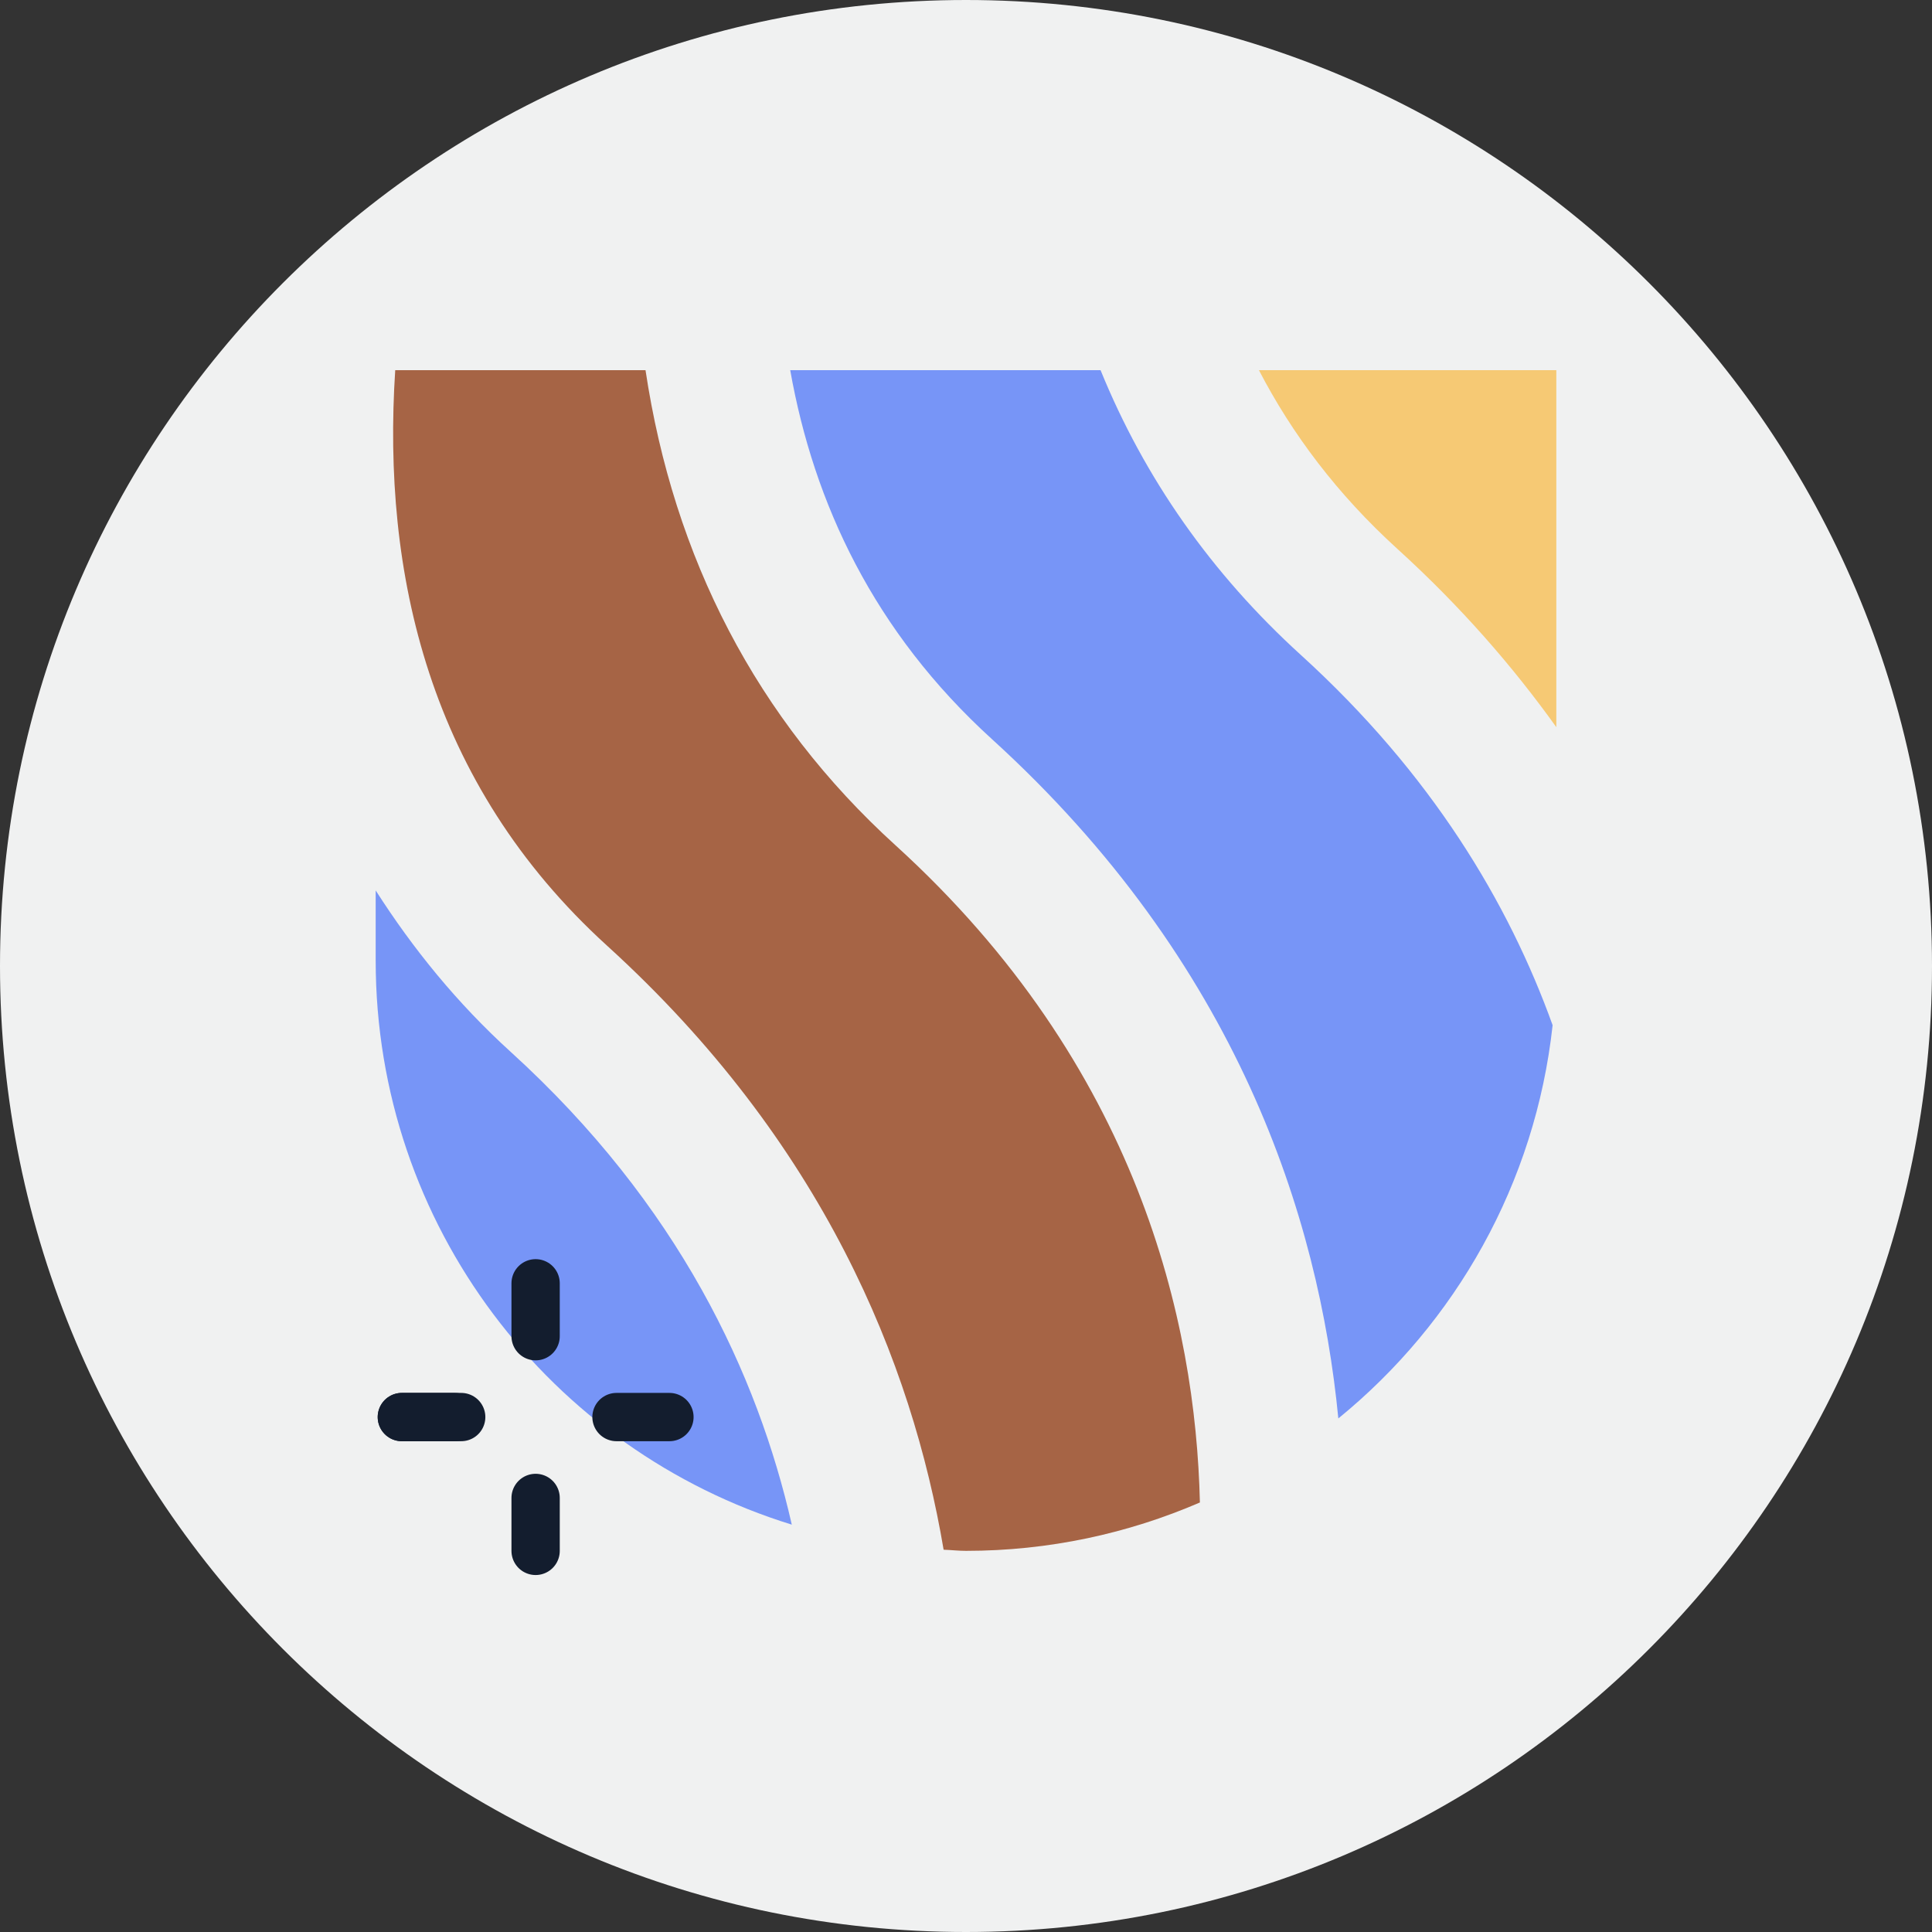 <?xml version="1.0" encoding="UTF-8"?>
<svg width="60px" height="60px" viewBox="0 0 60 60" version="1.1" xmlns="http://www.w3.org/2000/svg" xmlns:xlink="http://www.w3.org/1999/xlink">
    <rect x="0" y="0" width="60" height="60" fill="#333333" stroke="none"/>
    <title>keep-it-balanced</title>
    <g id="Desktop-1440" stroke="none" stroke-width="1" fill="none" fill-rule="evenodd">
        <g id="Careers-Page-Re-Design-v04" transform="translate(-690, -2228)">
            <g id="keep-it-balanced" transform="translate(690, 2228)">
                <path d="M60,30 C60,46.568 46.568,60 30,60 C13.432,60 0,46.568 0,30 C0,13.432 13.432,0 30,0 C46.568,0 60,13.432 60,30" id="Fill-1" fill="#F0F1F1"></path>
                <path d="M34.179,11.496 L24.541,11.496 C25.273,15.628 27.138,19.62 30.806,22.955 C38.431,29.89 40.958,37.798 41.563,44.051 C45.203,41.086 47.681,36.756 48.218,31.838 C46.853,28.045 44.463,24.035 40.4,20.341 C37.616,17.81 35.541,14.841 34.179,11.496" id="Fill-3" fill="#7795F7"></path>
                <path d="M18.855,29.371 C25.559,35.465 28.322,42.313 29.305,48.128 C29.539,48.136 29.765,48.163 30,48.163 C32.582,48.163 35.035,47.623 37.264,46.661 C37.132,41.043 35.35,33.106 27.809,26.25 C23.485,22.321 20.922,17.315 20.047,11.496 L12.274,11.496 C11.865,17.773 13.299,24.321 18.855,29.371" id="Fill-5" fill="#A66445"></path>
                <path d="M43.397,17.046 C45.372,18.841 46.987,20.703 48.333,22.583 L48.333,11.496 L39.097,11.496 C40.122,13.471 41.525,15.345 43.397,17.046" id="Fill-7" fill="#F6C974"></path>
                <path d="M15.859,32.666 C14.195,31.154 12.824,29.463 11.667,27.653 L11.667,29.829 C11.667,38.071 17.107,45.041 24.59,47.349 C23.527,42.688 21.087,37.419 15.859,32.666" id="Fill-9" fill="#7795F7"></path>
                <line x1="12.48" y1="44.008" x2="14.323" y2="44.008" id="Stroke-11" stroke="#131D2E" stroke-width="1.5" stroke-linecap="round"></line>
                <line x1="12.48" y1="44.008" x2="14.123" y2="44.008" id="Stroke-13" stroke="#131D2E" stroke-width="1.5" stroke-linecap="round"></line>
                <line x1="19.146" y1="44.008" x2="20.79" y2="44.008" id="Stroke-15" stroke="#131D2E" stroke-width="1.5" stroke-linecap="round"></line>
                <line x1="16.634" y1="46.52" x2="16.634" y2="48.164" id="Stroke-17" stroke="#131D2E" stroke-width="1.5" stroke-linecap="round"></line>
                <line x1="16.634" y1="39.854" x2="16.634" y2="41.497" id="Stroke-19" stroke="#131D2E" stroke-width="1.5" stroke-linecap="round"></line>
            </g>
        </g>
    </g>
</svg>